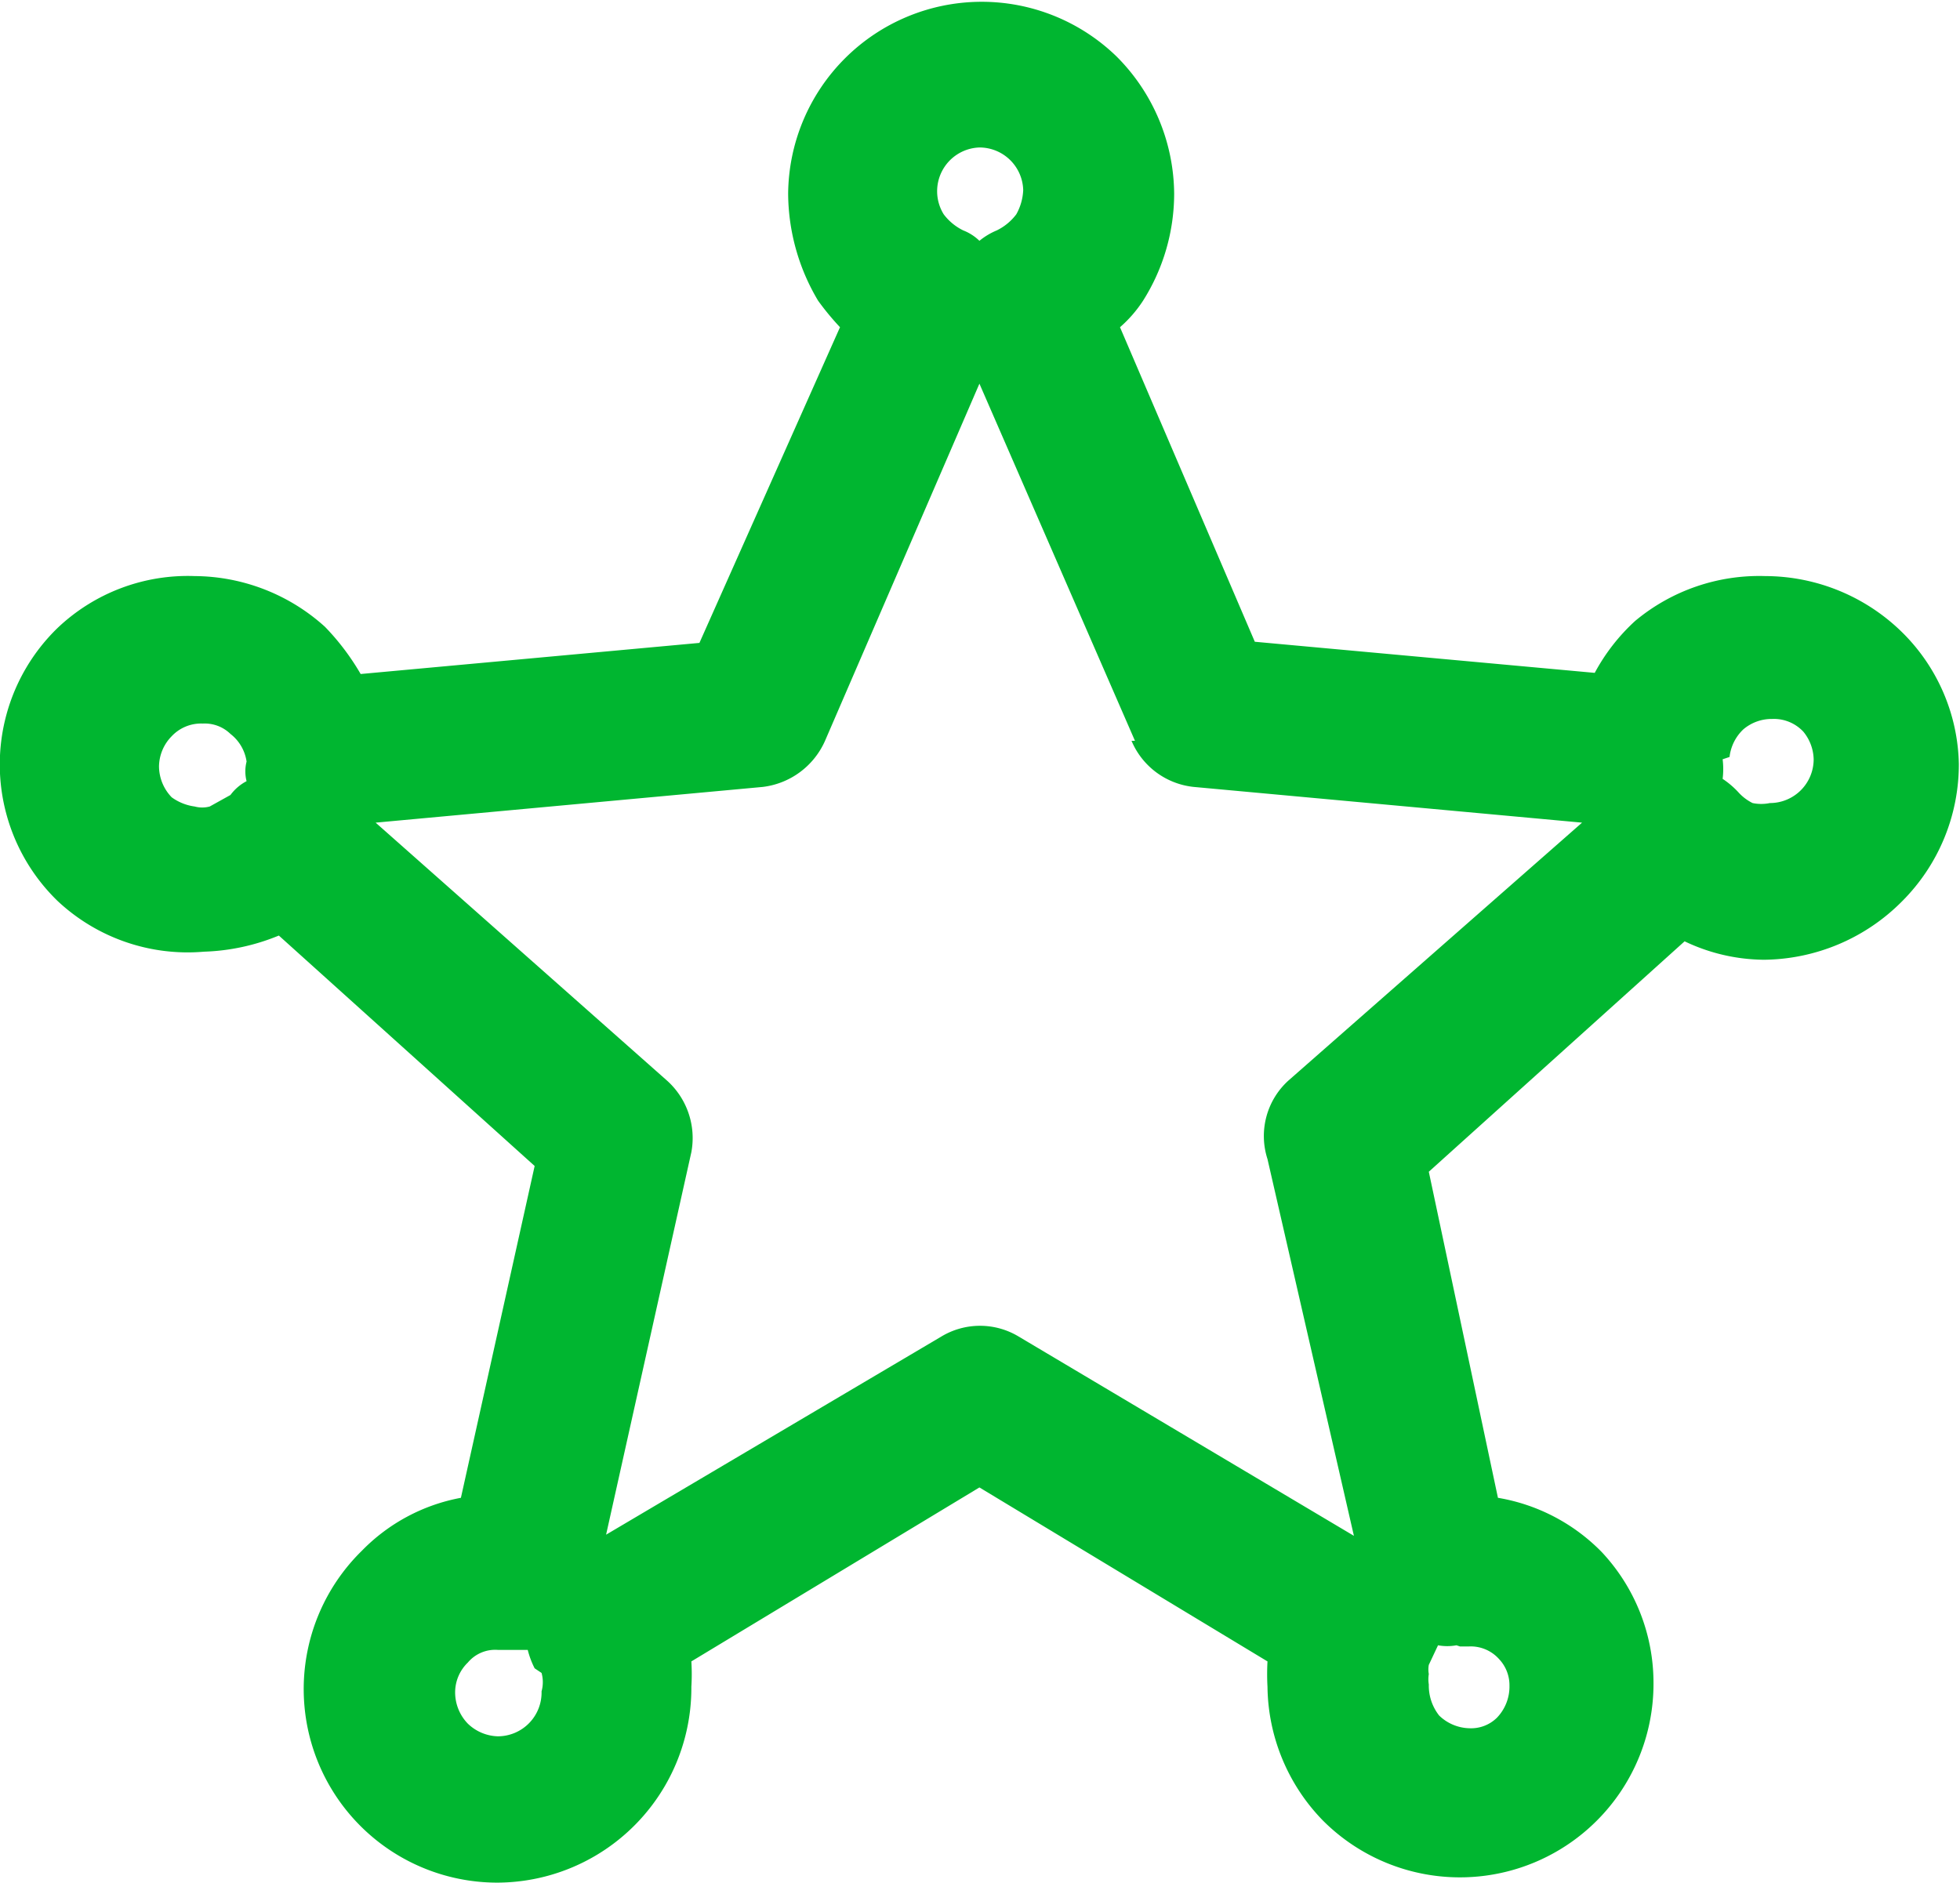 <svg xmlns="http://www.w3.org/2000/svg" viewBox="0 0 17.01 16.34"><defs><style>.cls-1{fill:#00b630;}</style></defs><title>icon_jpl06</title><g id="レイヤー_2" data-name="レイヤー 2"><g id="レイヤー_1-2" data-name="レイヤー 1"><path class="cls-1" d="M9.72,2.84l1.17,2.73,2.95.27a1.7,1.7,0,0,1,.35-.45A1.68,1.68,0,0,1,15.32,5a1.7,1.7,0,0,1,1.2.5l0,0A1.65,1.65,0,0,1,17,6.63a1.68,1.68,0,0,1-.49,1.19,1.71,1.71,0,0,1-1.2.51,1.62,1.62,0,0,1-.69-.16l0,0-2.22,2L13,13a1.64,1.64,0,0,1,.9.47l0,0a1.66,1.66,0,0,1,.45,1.13,1.68,1.68,0,0,1-2.87,1.2h0A1.69,1.69,0,0,1,11,14.64a2,2,0,0,1,0-.22L8.5,12.91,6,14.42a1.77,1.77,0,0,1,0,.22,1.69,1.69,0,0,1-1.68,1.7,1.68,1.68,0,0,1-1.18-2.88A1.61,1.61,0,0,1,4,13l.64-2.88-2.22-2,0,0,0,0a1.85,1.85,0,0,1-.65.14A1.65,1.65,0,0,1,.5,7.82a1.65,1.65,0,0,1,0-2.37A1.64,1.64,0,0,1,1.69,5a1.7,1.7,0,0,1,1.13.44l0,0a2.1,2.1,0,0,1,.31.41l2.94-.27L7.29,2.84a2.33,2.33,0,0,1-.19-.23h0a1.83,1.83,0,0,1-.26-.93A1.68,1.68,0,0,1,9.69.49h0a1.7,1.7,0,0,1,.5,1.19,1.74,1.74,0,0,1-.27.93,1.1,1.1,0,0,1-.2.23Zm.13,3.59h0L8.5,3.33,7.16,6.43a.68.68,0,0,1-.54.4l-3.36.31L5.79,9.38h0A.67.67,0,0,1,6,10l-.74,3.32L8.17,11.6a.65.65,0,0,1,.67,0l2.91,1.73L11,10.06a.65.65,0,0,1,.18-.68l2.55-2.24-3.37-.31a.66.66,0,0,1-.54-.4Zm5.1.16h0a.71.71,0,0,1,0,.17.75.75,0,0,1,.14.12.41.41,0,0,0,.12.09h0a.37.37,0,0,0,.15,0,.38.38,0,0,0,.38-.38.39.39,0,0,0-.09-.24l0,0a.35.35,0,0,0-.27-.11.38.38,0,0,0-.25.09.39.39,0,0,0-.12.24Zm-2.31,7.69h0a.44.44,0,0,1-.16,0l-.08.17a.22.22,0,0,0,0,.08.28.28,0,0,0,0,.09.42.42,0,0,0,.09.27h0a.39.39,0,0,0,.26.11.32.32,0,0,0,.24-.09l0,0a.39.39,0,0,0,.11-.28.33.33,0,0,0-.09-.23l0,0a.33.33,0,0,0-.26-.11h-.08Zm-8,.2h0v0a.76.76,0,0,1-.06-.16l-.26,0a.31.31,0,0,0-.26.11.36.36,0,0,0-.11.25.39.39,0,0,0,.11.28.39.39,0,0,0,.26.11.38.38,0,0,0,.38-.39.3.3,0,0,0,0-.16ZM2,6.9H2a.41.41,0,0,1,.14-.12.34.34,0,0,1,0-.17A.37.37,0,0,0,2,6.37l0,0a.32.32,0,0,0-.24-.09.35.35,0,0,0-.27.11.38.38,0,0,0-.11.26.39.39,0,0,0,.11.27A.44.44,0,0,0,1.69,7a.25.25,0,0,0,.13,0h0L2,6.9ZM8.36,2h0a.42.42,0,0,1,.14.09A.6.6,0,0,1,8.65,2a.47.47,0,0,0,.17-.14.47.47,0,0,0,.06-.21.38.38,0,0,0-.38-.37.38.38,0,0,0-.31.58h0A.47.47,0,0,0,8.36,2Z"/></g></g></svg>